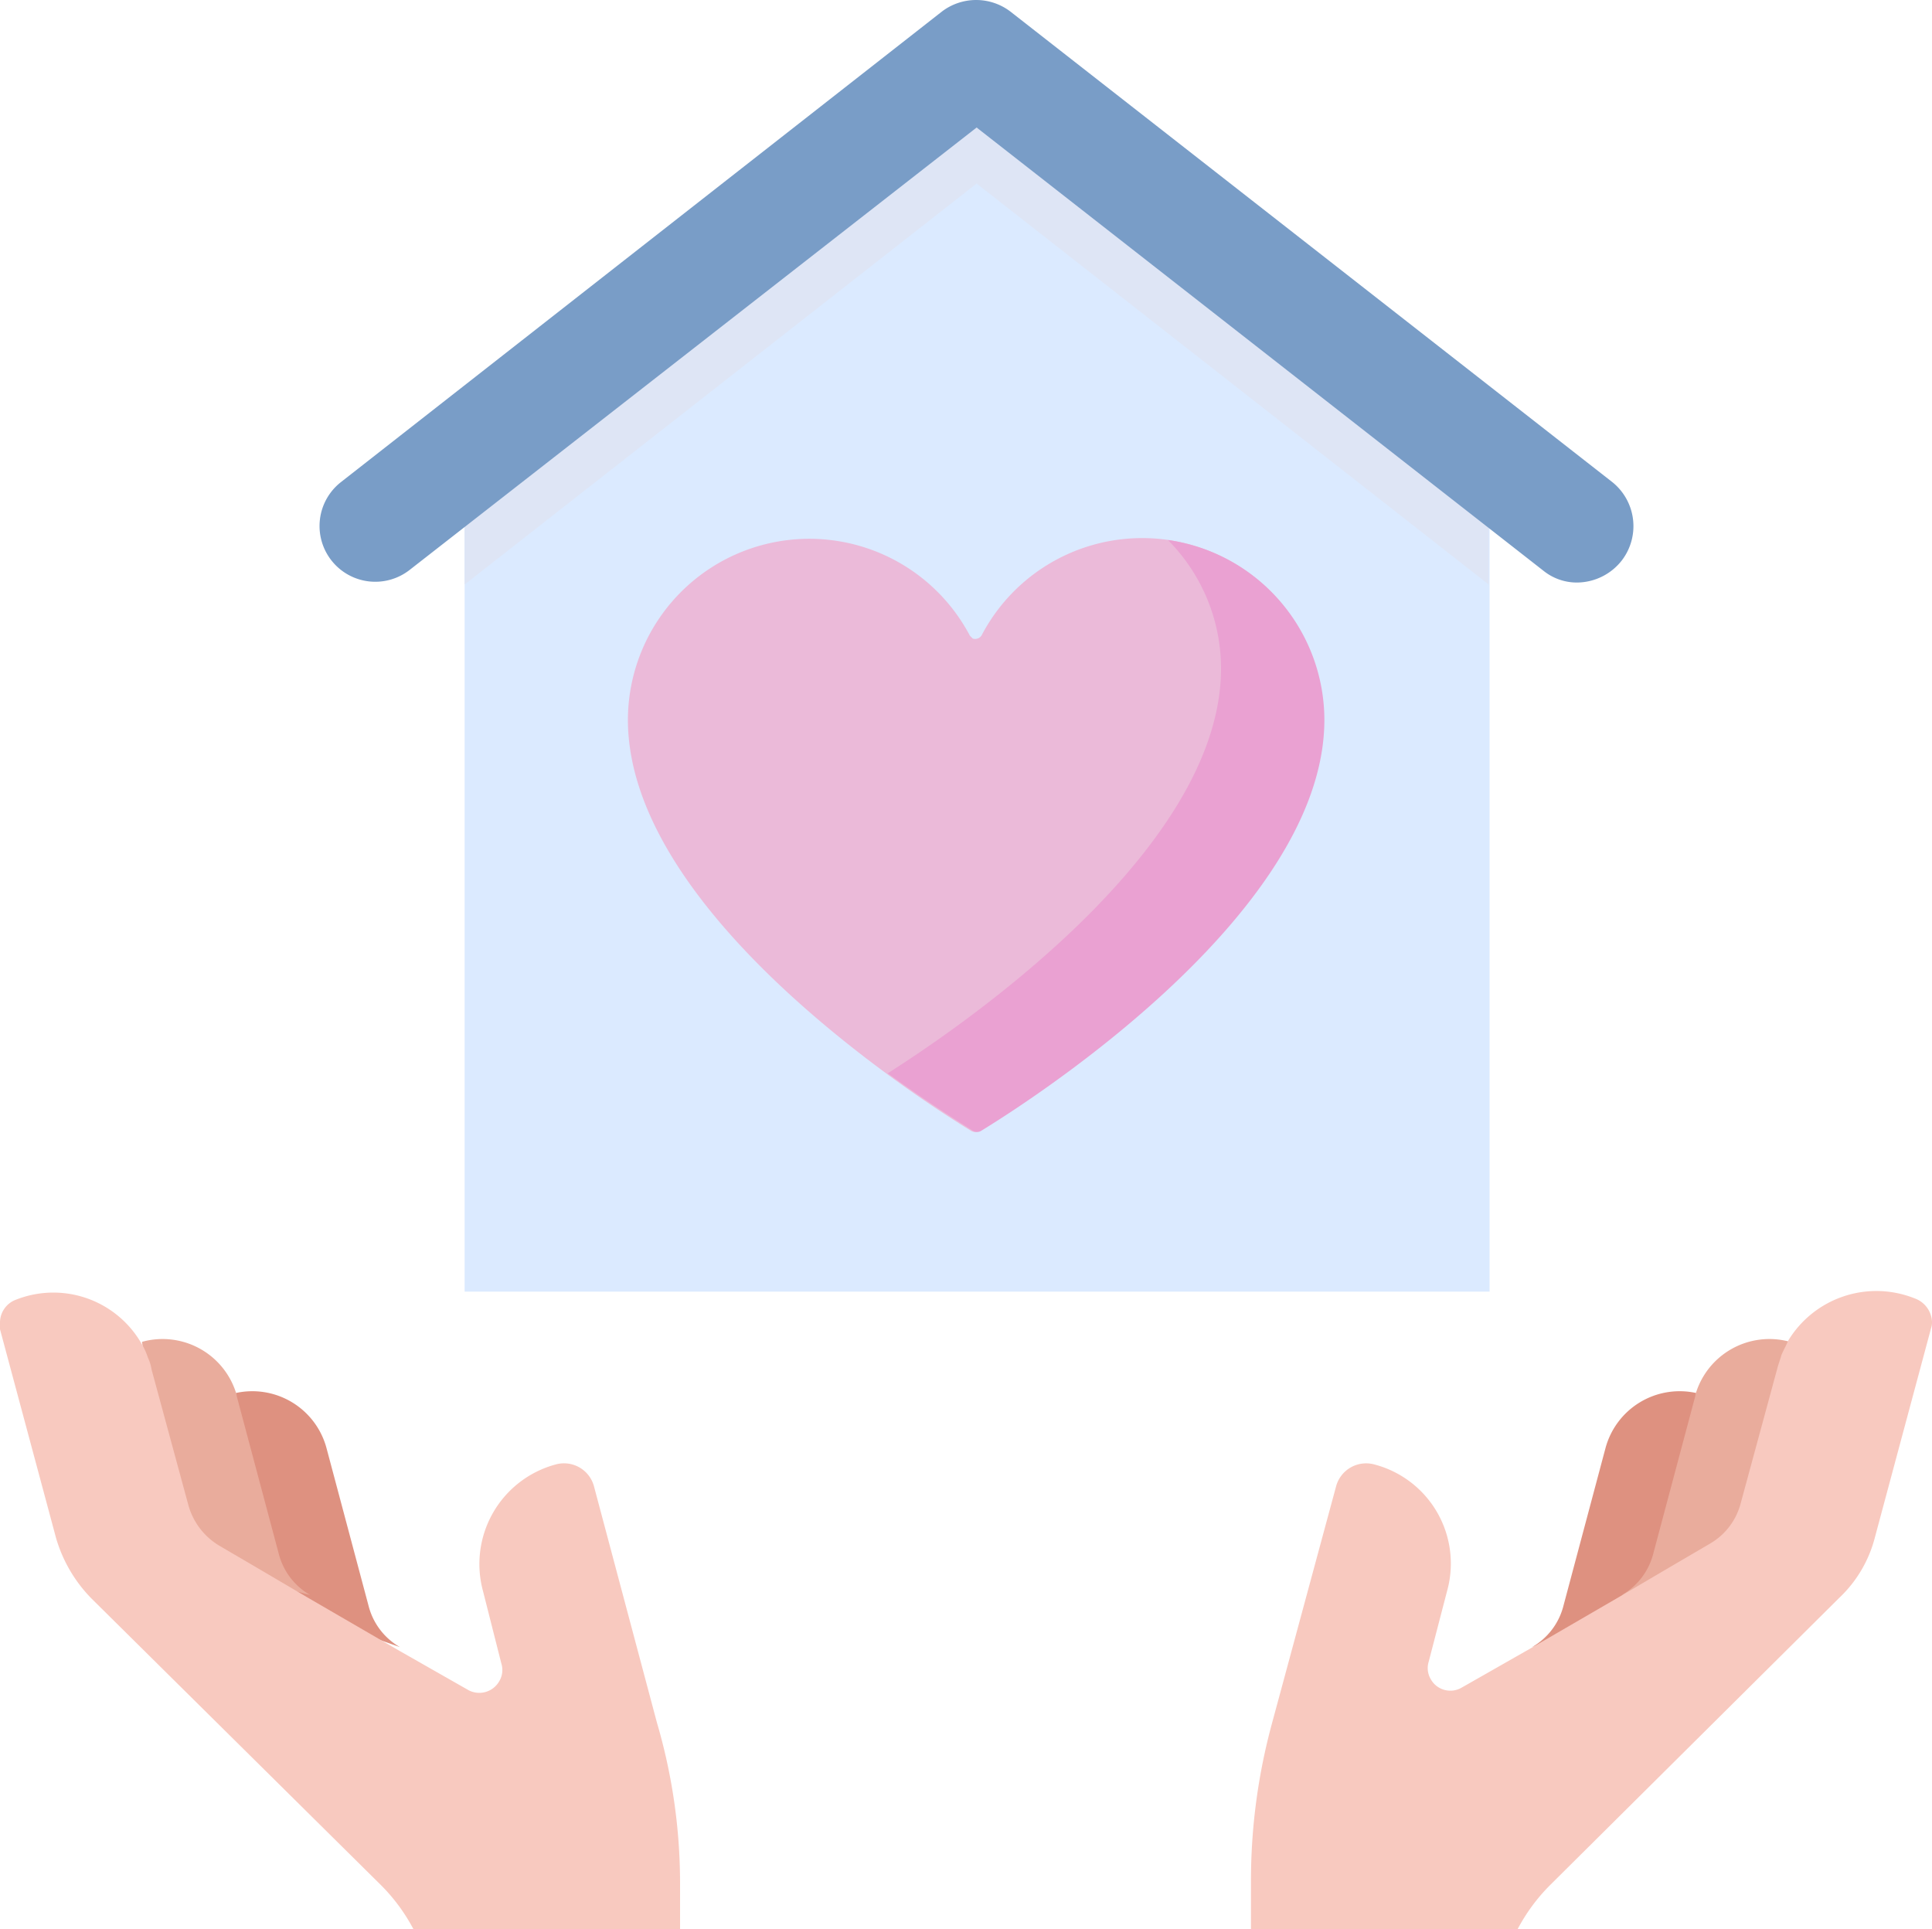 <?xml version="1.0" encoding="UTF-8"?> <svg xmlns="http://www.w3.org/2000/svg" width="200" height="199.7" viewBox="0 0 200 199.7"><g id="confort" transform="translate(0 -0.3)"><g id="Groupe_5766" data-name="Groupe 5766"><path id="Tracé_6092_00000013170933357010063060000011903203620519961996_" d="M172.6,165.8s2.9-21.2,3-21.3a7.951,7.951,0,0,0-9.4,5.7l-4.4,16.5a6.888,6.888,0,0,1-3.2,4.1Z" fill="#de9180"></path><path id="Tracé_6093_00000049184393117970479310000006660225124141906611_" d="M185.3,139.2a7.973,7.973,0,0,0-9.8,5.5v.1l-4.4,16.5a6.888,6.888,0,0,1-3.2,4.1l14.3-3.7Z" fill="#e9ac9c"></path><path id="Tracé_8613" data-name="Tracé 8613" d="M200,137.1a1.952,1.952,0,0,1-.1.7l-5.8,21.6a13.068,13.068,0,0,1-3.7,6.3l-29.9,29.7a18.9,18.9,0,0,0-3.4,4.6H129.5v-4.8a62.048,62.048,0,0,1,2.2-16.6l6.6-24.4a3.223,3.223,0,0,1,4-2.3,10.6,10.6,0,0,1,7.5,13.1l-1.9,7.3a2.247,2.247,0,0,0,.2,1.8,2.322,2.322,0,0,0,3.2.9l7.2-4.1,9.3-5.4,5.1-3,4.1-2.4a6.809,6.809,0,0,0,3.2-4.2l3.8-14c.1-.4.3-.9.4-1.3.2-.5.5-1,.7-1.5a10.675,10.675,0,0,1,13.1-4.4A2.7,2.7,0,0,1,200,137.1Z" fill="#f8c9bf"></path></g><g id="Groupe_5767" data-name="Groupe 5767"><path id="Tracé_6095_00000154394306815560909180000017442322650568014233_" d="M27.4,165.8s-2.9-21.2-3-21.3a7.951,7.951,0,0,1,9.4,5.7l4.4,16.5a6.888,6.888,0,0,0,3.2,4.1Z" fill="#de9180"></path><path id="Tracé_6096_00000107583834789098762460000016883905231596779160_" d="M14.7,139.2a7.973,7.973,0,0,1,9.8,5.5v.1l4.4,16.5a6.888,6.888,0,0,0,3.2,4.1l-14.3-3.7Z" fill="#e9ac9c"></path><path id="Tracé_8614" data-name="Tracé 8614" d="M70.4,195.2V200H42.8a18.9,18.9,0,0,0-3.4-4.6L9.5,165.8a14.85,14.85,0,0,1-3.7-6.3L0,137.9v-.7a2.526,2.526,0,0,1,1.5-2.3,10.526,10.526,0,0,1,13.1,4.4,6.893,6.893,0,0,1,.7,1.5,4.951,4.951,0,0,1,.4,1.3l3.8,14a7.089,7.089,0,0,0,3.2,4.2l4.1,2.4,5.1,3,9.3,5.4,7.2,4.1a2.375,2.375,0,0,0,3.3-.9,2.247,2.247,0,0,0,.2-1.8L50,165a10.675,10.675,0,0,1,7.5-13.1,3.212,3.212,0,0,1,4,2.3L68,178.6A58.985,58.985,0,0,1,70.4,195.2Z" fill="#f8c9bf"></path></g><path id="Tracé_8615" data-name="Tracé 8615" d="M154.1,47.6l-53-41.5-53,41.5V134H154.2V47.6Z" fill="#dbeaff"></path><path id="Tracé_8616" data-name="Tracé 8616" d="M48.1,47.6V60.8l53-41.5,53,41.5V47.6l-53-41.5Z" fill="#dee5f5"></path><path id="Tracé_8617" data-name="Tracé 8617" d="M163.3,60.6a5.5,5.5,0,0,1-3.5-1.2L101.1,13.5,42.4,59.3a5.771,5.771,0,0,1-7.1-9.1L97.5,1.5a5.851,5.851,0,0,1,7.1,0l62.3,48.7a5.844,5.844,0,0,1,1,8.1,5.926,5.926,0,0,1-4.6,2.3Z" fill="#799dc7"></path><path id="Tracé_6084_00000009589866179747647370000000166438790352796310_" d="M137,74.8a18.759,18.759,0,0,0-35.4-8.7.806.806,0,0,1-.9.3l-.3-.3A18.783,18.783,0,0,0,65,74.8c0,20.5,32,40.4,35.6,42.6a.854.854,0,0,0,.7,0C105,115.2,137,95.2,137,74.8Z" fill="#ebbad9"></path><path id="Tracé_6085_00000061442816881893817040000010779164788894832571_" d="M120.9,56.2a18.848,18.848,0,0,1,5.5,13.3c0,19.1-27.9,37.7-34.5,41.9,4.4,3.2,7.8,5.3,8.9,6a.854.854,0,0,0,.7,0c3.6-2.2,35.6-22.1,35.6-42.6A18.843,18.843,0,0,0,120.9,56.2Z" fill="#eaa1d2"></path></g></svg> 